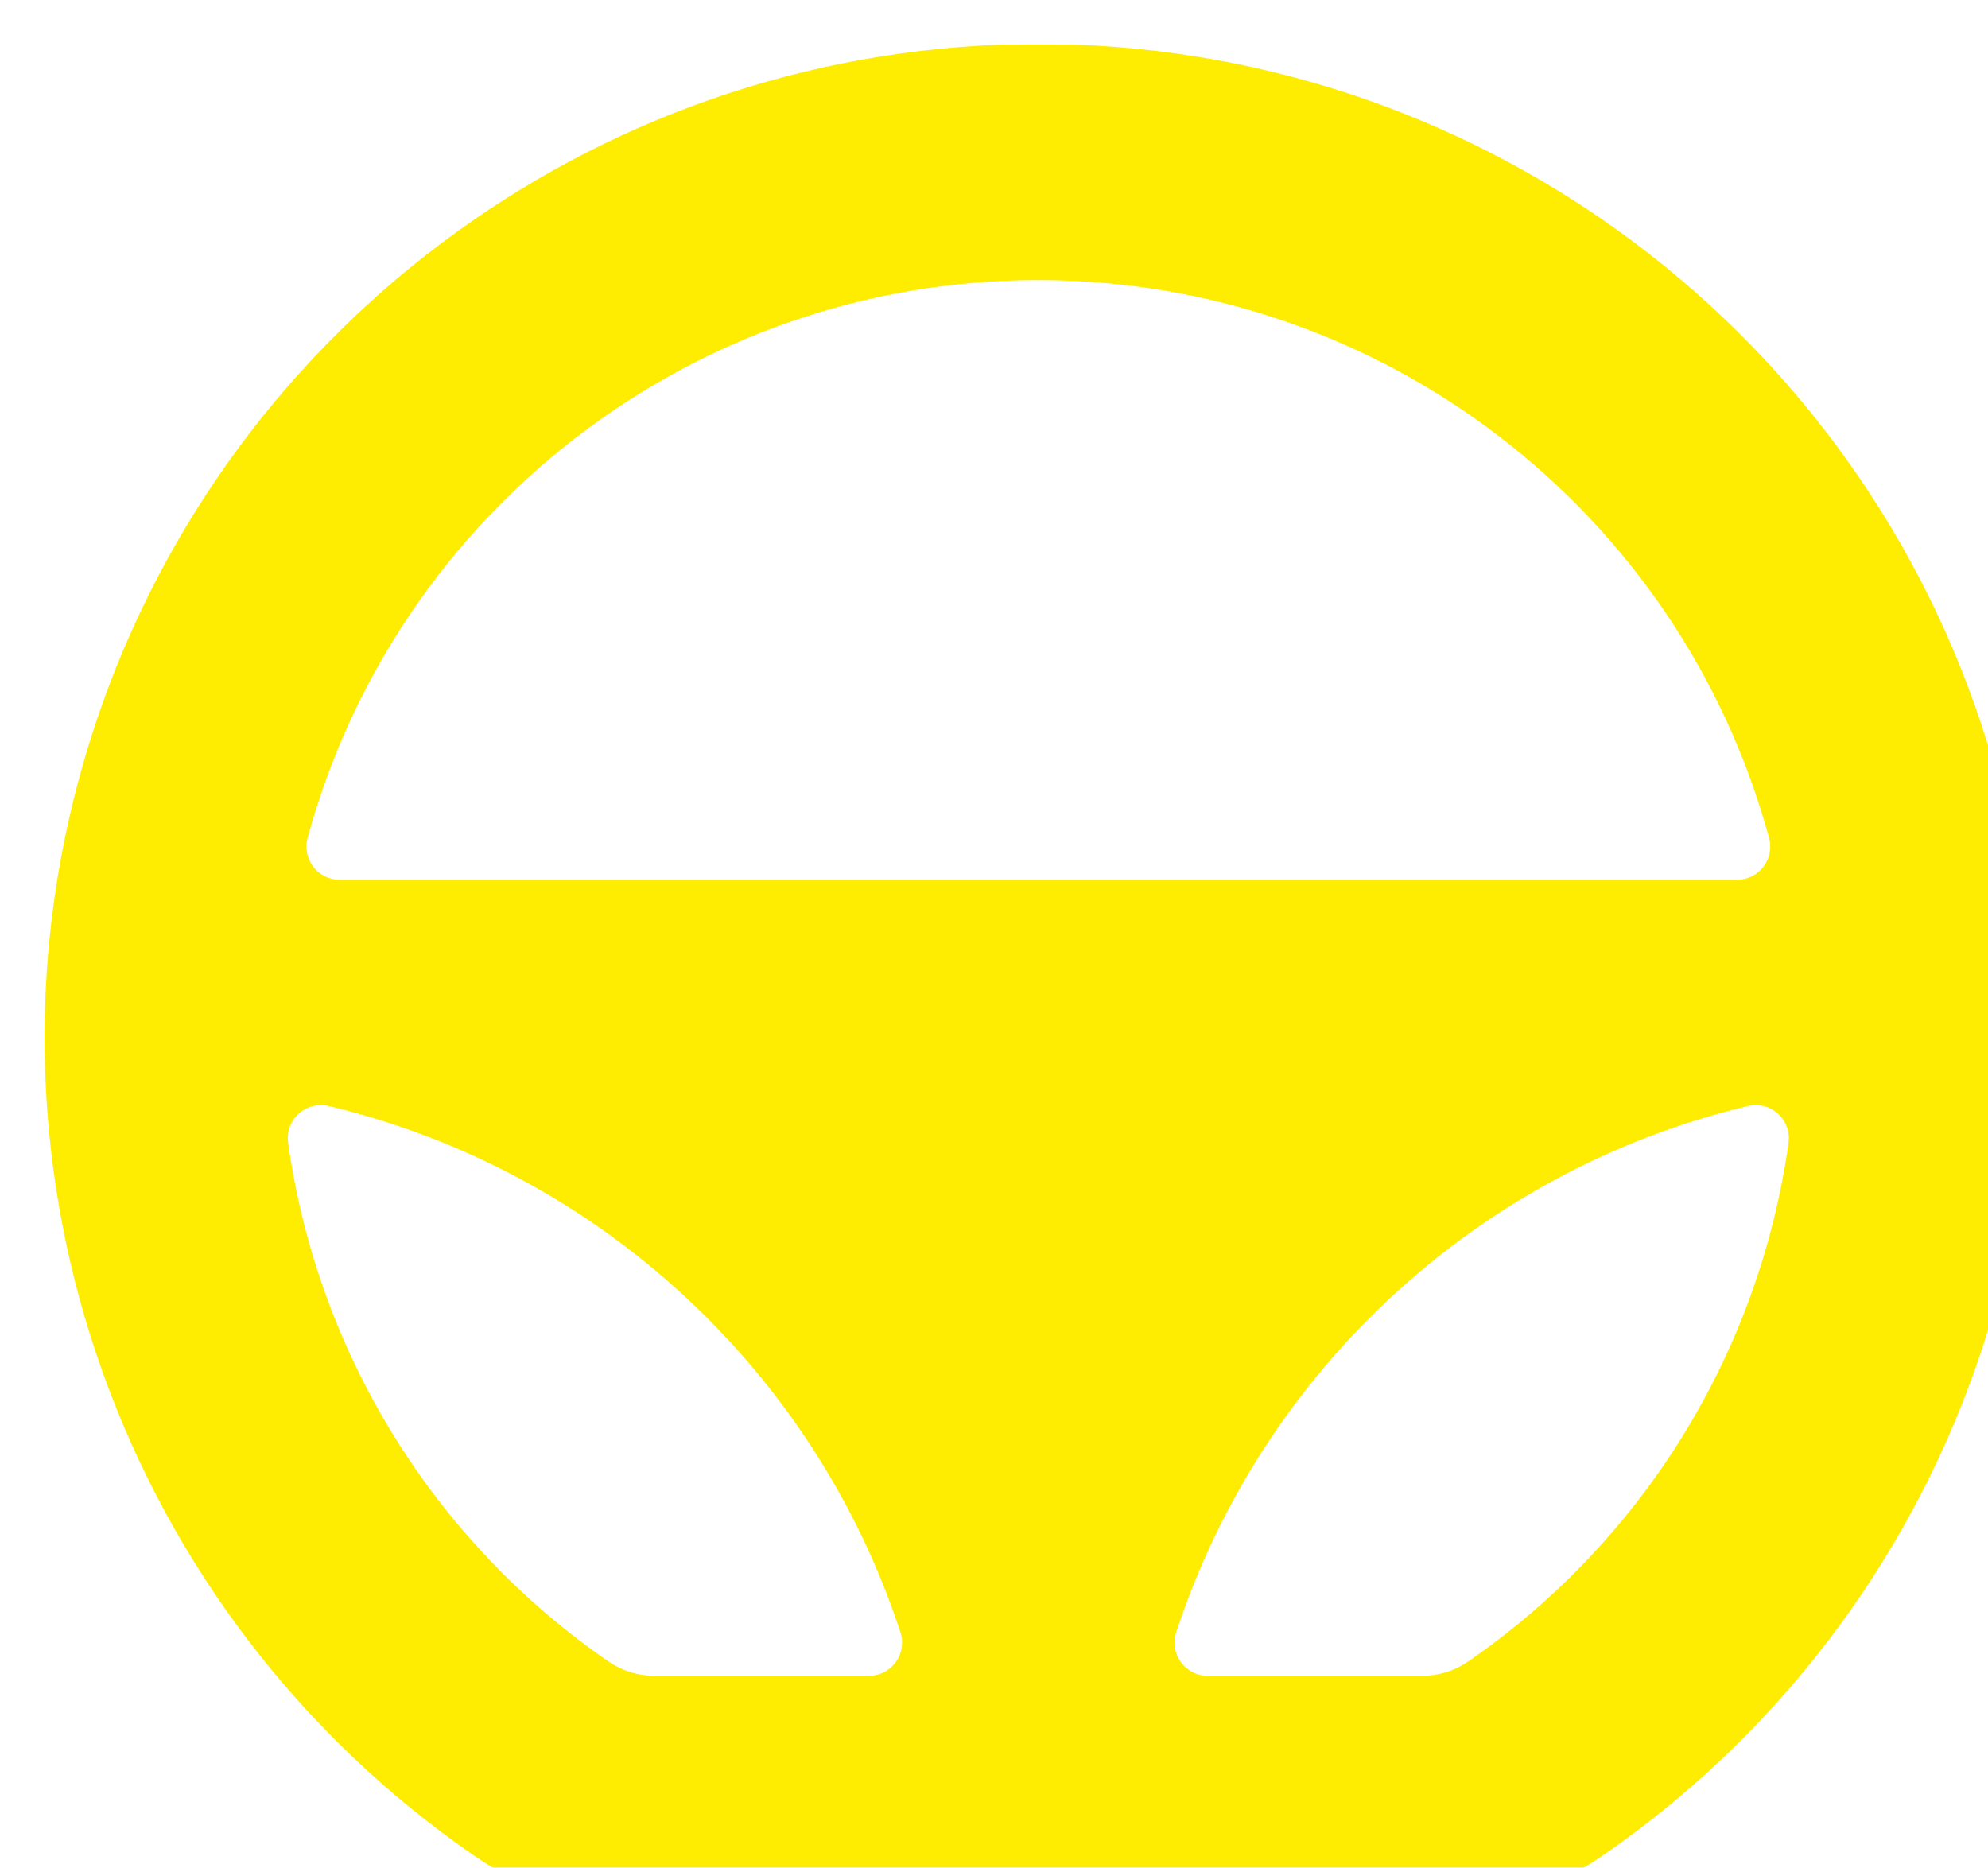 <?xml version="1.0" encoding="UTF-8"?> <svg xmlns="http://www.w3.org/2000/svg" width="446" height="419" viewBox="0 0 446 419" fill="none"><g filter="url(#filter0_i_473_336)"><path d="M214.386 0.02C118.422 3.707 35.607 68.432 8.846 160.663C-17.915 252.893 17.395 351.893 96.482 406.371C108.35 414.546 122.423 418.924 136.834 418.924C194.24 418.924 251.646 418.924 309.053 418.924C323.465 418.924 337.537 414.546 349.405 406.371C428.492 351.893 463.802 252.893 437.041 160.663C410.28 68.433 327.465 3.707 231.501 0.02C225.156 0.014 220.588 -0.022 214.386 0.02ZM222.281 52.831H222.288H222.295C222.741 52.869 223.179 52.85 223.593 52.831H223.6H223.607C299.959 53.129 366.743 104.31 386.88 177.959C386.238 178.135 386.239 178.135 386.88 177.959C388.173 182.688 384.603 187.365 379.701 187.365H222.944H66.187C61.285 187.365 57.715 182.688 59.008 177.96C59.649 178.136 59.65 178.135 59.008 177.96C79.145 104.312 145.93 53.129 222.281 52.831ZM61.859 237.908C62.475 237.897 63.106 237.963 63.742 238.115C124.08 252.562 172.623 297.243 192.012 356.179C193.593 360.985 190 365.949 184.941 365.949H136.834C133.155 365.949 129.563 364.832 126.533 362.745C87.33 335.741 61.25 293.531 54.638 246.387C54.002 241.85 57.551 237.986 61.859 237.908ZM384.029 237.908C388.338 237.986 391.886 241.85 391.25 246.388C384.638 293.531 358.558 335.741 319.354 362.746C316.324 364.833 312.732 365.95 309.053 365.95H260.946C255.887 365.95 252.294 360.986 253.875 356.18C273.263 297.244 321.807 252.563 382.145 238.116C382.782 237.963 383.413 237.897 384.029 237.908Z" fill="#FEEC01"></path></g><defs><filter id="filter0_i_473_336" x="0" y="0" width="453.686" height="426.724" filterUnits="userSpaceOnUse" color-interpolation-filters="sRGB"><feFlood flood-opacity="0" result="BackgroundImageFix"></feFlood><feBlend mode="normal" in="SourceGraphic" in2="BackgroundImageFix" result="shape"></feBlend><feColorMatrix in="SourceAlpha" type="matrix" values="0 0 0 0 0 0 0 0 0 0 0 0 0 0 0 0 0 0 127 0" result="hardAlpha"></feColorMatrix><feOffset dx="10" dy="10"></feOffset><feGaussianBlur stdDeviation="3.9"></feGaussianBlur><feComposite in2="hardAlpha" operator="arithmetic" k2="-1" k3="1"></feComposite><feColorMatrix type="matrix" values="0 0 0 0 1 0 0 0 0 1 0 0 0 0 1 0 0 0 0.8 0"></feColorMatrix><feBlend mode="normal" in2="shape" result="effect1_innerShadow_473_336"></feBlend></filter></defs></svg> 